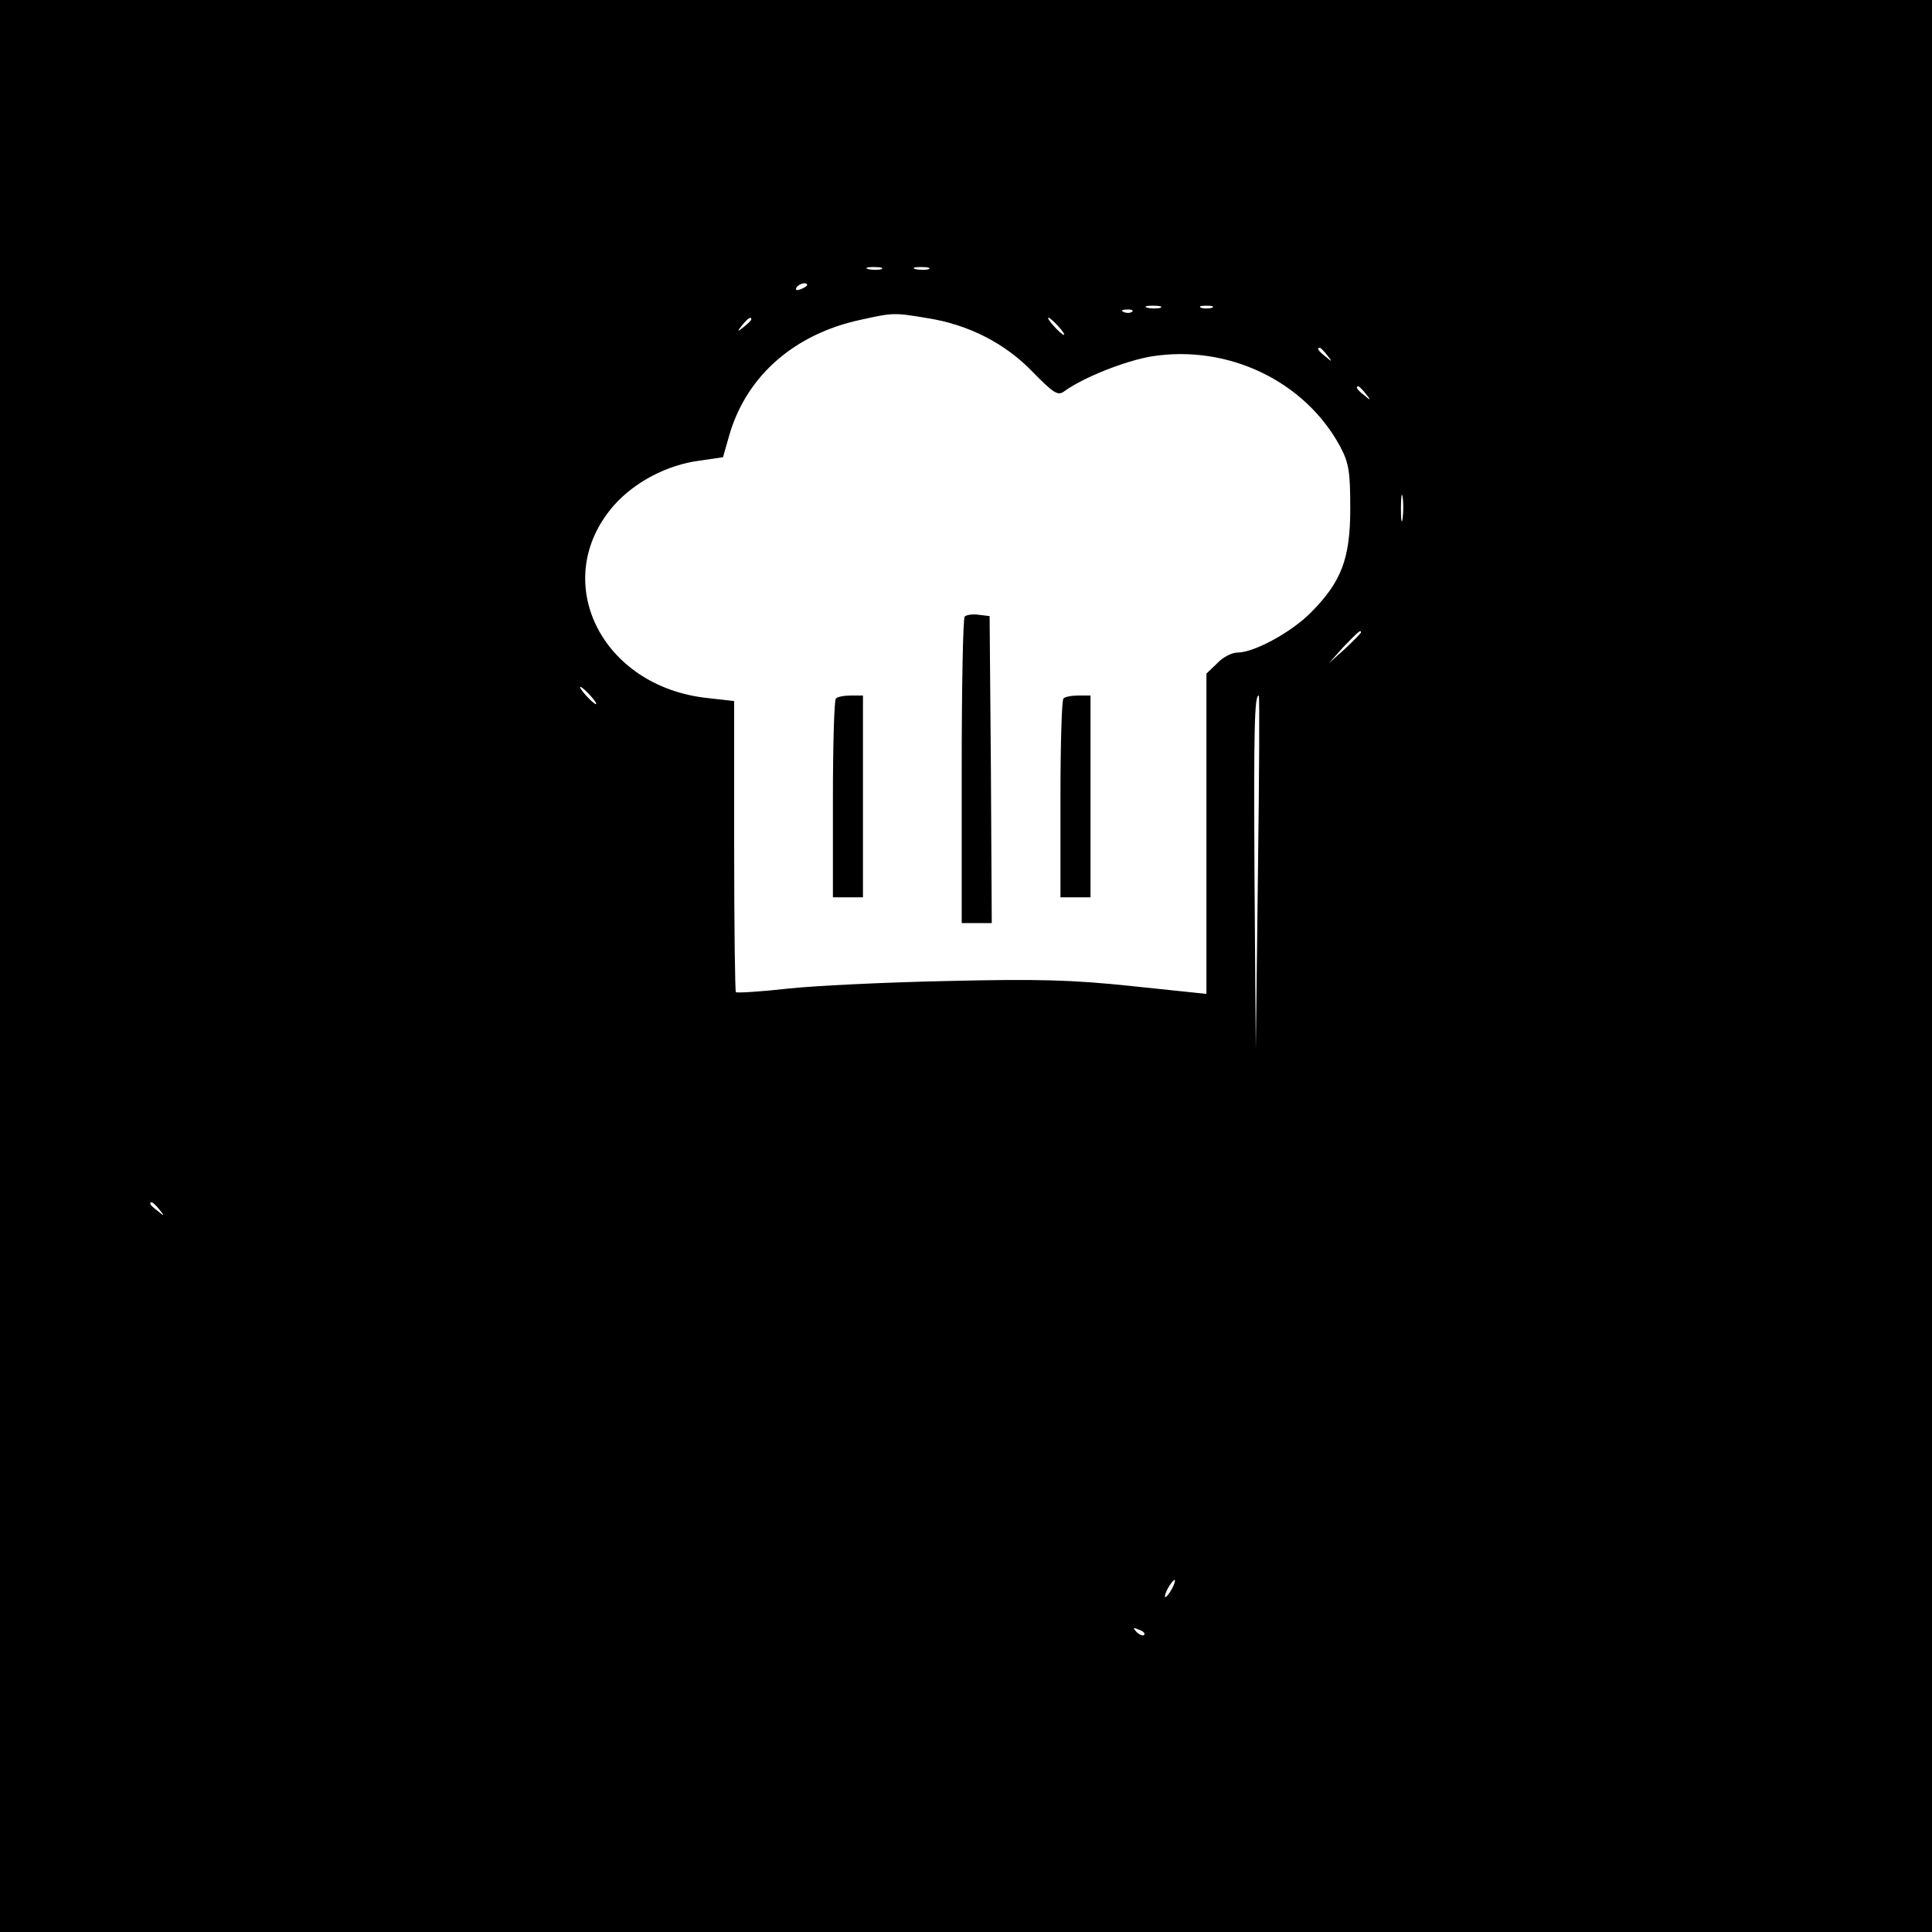 <?xml version="1.0" standalone="no"?>
<!DOCTYPE svg PUBLIC "-//W3C//DTD SVG 20010904//EN"
 "http://www.w3.org/TR/2001/REC-SVG-20010904/DTD/svg10.dtd">
<svg version="1.0" xmlns="http://www.w3.org/2000/svg"
 width="450pt" height="450pt" viewBox="0 0 450 450"
 preserveAspectRatio="xMidYMid meet">
<g transform="translate(0,450) scale(0.1,-0.1)"
fill="#000000" stroke="none">
<path d="M0 2250 l0 -2250 2250 0 2250 0 0 2250 0 2250 -2250 0 -2250 0 0
-2250z m2053 1623 c-7 -2 -21 -2 -30 0 -10 3 -4 5 12 5 17 0 24 -2 18 -5z
m110 0 c-7 -2 -21 -2 -30 0 -10 3 -4 5 12 5 17 0 24 -2 18 -5z m-283 -37 c0
-2 -7 -7 -16 -10 -8 -3 -12 -2 -9 4 6 10 25 14 25 6z m823 -53 c-7 -2 -21 -2
-30 0 -10 3 -4 5 12 5 17 0 24 -2 18 -5z m120 0 c-7 -2 -19 -2 -25 0 -7 3 -2
5 12 5 14 0 19 -2 13 -5z m-186 -9 c-3 -3 -12 -4 -19 -1 -8 3 -5 6 6 6 11 1
17 -2 13 -5z m-477 -15 c96 -15 182 -59 246 -126 48 -49 58 -55 72 -45 45 33
144 72 205 82 178 28 357 -58 439 -211 20 -38 23 -58 23 -144 0 -117 -21 -171
-93 -243 -45 -45 -131 -92 -170 -92 -13 0 -34 -11 -47 -25 l-25 -24 0 -373 0
-373 -172 18 c-141 15 -221 17 -433 12 -143 -3 -311 -11 -373 -18 -62 -7 -115
-10 -118 -8 -2 2 -4 156 -4 341 l0 337 -61 7 c-250 26 -371 275 -219 449 48
54 123 94 199 104 l55 8 16 56 c41 135 151 231 304 264 77 17 78 17 156 4z
m-410 -3 c0 -2 -8 -10 -17 -17 -16 -13 -17 -12 -4 4 13 16 21 21 21 13z m715
-16 c10 -11 16 -20 13 -20 -3 0 -13 9 -23 20 -10 11 -16 20 -13 20 3 0 13 -9
23 -20z m626 -67 c13 -16 12 -17 -3 -4 -17 13 -22 21 -14 21 2 0 10 -8 17 -17z
m90 -90 c13 -16 12 -17 -3 -4 -17 13 -22 21 -14 21 2 0 10 -8 17 -17z m86
-290 c-2 -16 -4 -5 -4 22 0 28 2 40 4 28 2 -13 2 -35 0 -50z m-97 -266 c0 -2
-17 -19 -37 -38 l-38 -34 34 38 c33 34 41 42 41 34z m-1795 -147 c10 -11 16
-20 13 -20 -3 0 -13 9 -23 20 -10 11 -16 20 -13 20 3 0 13 -9 23 -20z m1555
-412 l-5 -413 -3 400 c-2 356 0 425 10 425 2 0 1 -186 -2 -412z m-2559 -785
c13 -16 12 -17 -3 -4 -10 7 -18 15 -18 17 0 8 8 3 21 -13z m2359 -883 c-6 -11
-13 -20 -16 -20 -2 0 0 9 6 20 6 11 13 20 16 20 2 0 0 -9 -6 -20z m-65 -108
c-3 -3 -11 0 -18 7 -9 10 -8 11 6 5 10 -3 15 -9 12 -12z"/>
<path d="M2247 3064 c-4 -4 -7 -166 -7 -361 l0 -353 35 0 35 0 -2 358 -3 357
-25 3 c-14 2 -29 0 -33 -4z"/>
<path d="M1947 2873 c-4 -3 -7 -109 -7 -235 l0 -228 35 0 35 0 0 235 0 235
-28 0 c-16 0 -32 -3 -35 -7z"/>
<path d="M2477 2873 c-4 -3 -7 -109 -7 -235 l0 -228 35 0 35 0 0 235 0 235
-28 0 c-16 0 -32 -3 -35 -7z"/>
</g>
</svg>
